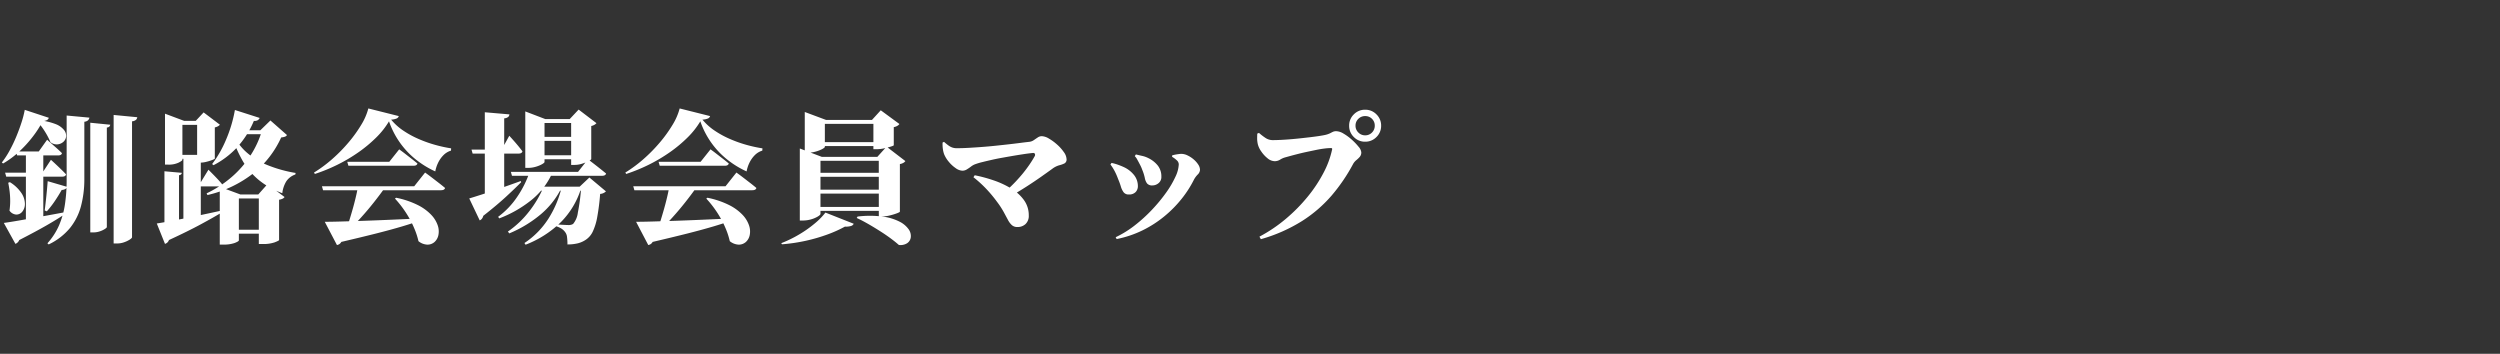<svg xmlns="http://www.w3.org/2000/svg" width="530" height="75" viewBox="0 0 530 75">
  <rect x="0" y="0" width="530" height="75" fill="#333333" stroke="none"/>
  <g id="グループ_1" data-name="グループ 1" transform="translate(-140)">
    <path id="パス_1" data-name="パス 1" d="M14.13-24.51l4.83.45a1.152,1.152,0,0,1-.27.54,1.335,1.335,0,0,1-.81.33v12.36a22.231,22.231,0,0,1-.72,5.565A12.453,12.453,0,0,1,14.835-.66,13.27,13.27,0,0,1,10.32,2.82l-.27-.24a13.988,13.988,0,0,0,2.475-3.825A17.943,17.943,0,0,0,13.77-5.7a34.614,34.614,0,0,0,.36-5.13Zm9.96-.12,5.01.48a.908.908,0,0,1-.255.54,1.462,1.462,0,0,1-.855.33V1.29q0,.18-.48.5a5.606,5.606,0,0,1-1.2.57,4.373,4.373,0,0,1-1.47.255h-.75Zm-4.95,1.65,4.23.42a.749.749,0,0,1-.165.375.874.874,0,0,1-.555.225V-.87q0,.15-.45.435a4.857,4.857,0,0,1-1.095.5A4.1,4.1,0,0,1,19.83.27h-.69ZM9.06-23.34A20.8,20.8,0,0,1,7.005-20.1a25.228,25.228,0,0,1-2.88,3.18A19.137,19.137,0,0,1,.66-14.34l-.27-.21a18.507,18.507,0,0,0,1.65-2.535A30.413,30.413,0,0,0,3.465-20.07q.645-1.56,1.11-3.015A20.812,20.812,0,0,0,5.25-25.71l5.1,1.68a.843.843,0,0,1-.375.48A1.951,1.951,0,0,1,9.06-23.34Zm-1.02-.18a13.1,13.1,0,0,1,3.705.81,4.258,4.258,0,0,1,1.845,1.29,1.95,1.95,0,0,1,.42,1.4A1.74,1.74,0,0,1,13.4-18.9a2.153,2.153,0,0,1-1.26.51,2.109,2.109,0,0,1-1.455-.48,13.881,13.881,0,0,0-1.125-2.175A14.426,14.426,0,0,0,7.71-23.46ZM3.39-16.89H8.22l1.77-2.49.54.48q.54.48,1.29,1.14t1.32,1.23q-.12.48-.81.48H3.63Zm-2.31,4.5H9l1.8-2.73.33.3q.33.3.84.78t1.065,1.02q.555.54.975.99-.12.48-.81.48H1.32Zm4.41-4.5H9.18V-2.22l-3.69.99ZM.81-1.74q1.14-.15,3.15-.5t4.575-.81Q11.1-3.51,13.8-4.02l.06.33q-1.47,1.02-3.84,2.385T4.08,1.89a1.4,1.4,0,0,1-.345.51,1.416,1.416,0,0,1-.465.3Zm9.3-8.85,4.11,1.2a.867.867,0,0,1-.36.45,1.579,1.579,0,0,1-.78.21Q12.42-7.56,11.6-6.345A19.749,19.749,0,0,1,9.93-4.2l-.45-.18q.15-1.2.33-2.91T10.11-10.59Zm-8.01.21A7.844,7.844,0,0,1,4.59-8,4.2,4.2,0,0,1,5.28-5.76a2.554,2.554,0,0,1-.555,1.635A1.618,1.618,0,0,1,3.45-3.51a1.912,1.912,0,0,1-1.44-.84,13.5,13.5,0,0,0,.15-2.025,17.192,17.192,0,0,0-.12-2.04q-.12-1-.3-1.845ZM48.42-.3h8.82V.54H48.42Zm1.65-21.09h7.11v.84H49.71Zm5.49,0H55.2l2.13-2.07,3.51,3.09a.841.841,0,0,1-.42.345,3.416,3.416,0,0,1-.81.165,20.64,20.64,0,0,1-5.76,7.485A24.69,24.69,0,0,1,43.98-7.65l-.18-.36a23.67,23.67,0,0,0,5.355-3.495A21.465,21.465,0,0,0,53.13-16.08,20.191,20.191,0,0,0,55.56-21.39Zm-6.15.78a11.427,11.427,0,0,0,2.82,3.87A15.431,15.431,0,0,0,56.7-14a27.83,27.83,0,0,0,5.97,1.665l-.06.33a3.75,3.75,0,0,0-1.92,1.455,6.113,6.113,0,0,0-.84,2.505,16.855,16.855,0,0,1-5.115-2.9,15.108,15.108,0,0,1-3.375-4.1,27.748,27.748,0,0,1-2.22-5.13ZM46.59-7.77V-9.39l4.38,1.62h3.78L56.7-9.96l3.63,2.73a1.145,1.145,0,0,1-.4.345,2.718,2.718,0,0,1-.765.225V1.89q0,.12-.915.48a7.357,7.357,0,0,1-2.6.36h-.78V-6.93H50.64V1.95q0,.21-.87.555a6.81,6.81,0,0,1-2.43.345h-.75ZM49.8-25.68,55.05-24a.994.994,0,0,1-.405.48,1.4,1.4,0,0,1-.825.15,19.38,19.38,0,0,1-3.66,5.715,18.364,18.364,0,0,1-4.89,3.675l-.3-.24a23.5,23.5,0,0,0,2.91-5.07A28.47,28.47,0,0,0,49.8-25.68ZM36.9-23.37h6.81v.84H36.9Zm0,7.2h6.81v.84H36.9Zm4.89-7.2h-.3l1.68-1.8,3.45,2.61a1.508,1.508,0,0,1-.39.315,2.213,2.213,0,0,1-.69.255v6.6q0,.09-.525.3a9.757,9.757,0,0,1-1.245.39,5.478,5.478,0,0,1-1.32.18h-.66Zm-2.91,7.2h3.69V-2.1l-3.69.93Zm-4.02,3.48,3.69.33a.618.618,0,0,1-.15.315.788.788,0,0,1-.45.195v9.78l-3.09.69Zm5.52,2.37h2.16l1.65-2.7.51.51q.51.51,1.2,1.23t1.17,1.32q-.12.48-.81.48H40.38Zm-7.14,8.7q1.17-.18,3.33-.585t4.9-.975q2.745-.57,5.6-1.2l.09.33q-1.77,1.08-4.545,2.58t-6.8,3.36a1.252,1.252,0,0,1-.84.81Zm1.74-21.75V-24.9l4.08,1.53h-.39v8.25q0,.18-.81.6a4.874,4.874,0,0,1-2.22.42h-.66ZM83.97-7.08a18.3,18.3,0,0,1,4.62,1.56,10.211,10.211,0,0,1,2.85,2.085A6.077,6.077,0,0,1,92.805-1.2,3.914,3.914,0,0,1,92.94.84a2.675,2.675,0,0,1-.825,1.47,2.255,2.255,0,0,1-1.5.555,3.189,3.189,0,0,1-1.9-.735A15.8,15.8,0,0,0,87.945-.3,20.326,20.326,0,0,0,86.79-2.7a22.426,22.426,0,0,0-1.44-2.235A21.452,21.452,0,0,0,83.73-6.9ZM68.25-9.51H87.81l2.31-2.91.435.315q.435.315,1.1.825l1.38,1.065q.72.555,1.32,1.065-.12.48-.87.48H68.49Zm5.37-5.19h8.91l2.1-2.64.39.285q.39.285.99.75l1.275.99q.675.525,1.215.975-.12.48-.84.48H73.86ZM68.85-1.98q1.35,0,3.45-.06t4.77-.15q2.67-.09,5.76-.225T89.22-2.7l.03.39q-1.71.63-4.035,1.32T79.74.5q-3.15.795-7.38,1.785a1.255,1.255,0,0,1-.93.66ZM75.87-9.3h5.79q-1.08,1.53-2.4,3.2T76.59-2.94A27.859,27.859,0,0,1,74.01-.39h-.6q.33-.87.675-1.98t.69-2.325q.345-1.215.63-2.415T75.87-9.3Zm6.6-13.98a17.047,17.047,0,0,1-2.685,3.405,28.43,28.43,0,0,1-3.78,3.15A33.923,33.923,0,0,1,71.52-14.07a35.7,35.7,0,0,1-4.77,1.95l-.18-.3a28.075,28.075,0,0,0,3.9-2.895,33.024,33.024,0,0,0,3.465-3.54,28.162,28.162,0,0,0,2.67-3.72A12.835,12.835,0,0,0,78.09-26.01l6.45,1.62a.8.8,0,0,1-.45.51,3.353,3.353,0,0,1-1.17.24,11.843,11.843,0,0,0,2.55,2.31,19.943,19.943,0,0,0,3.255,1.785,26.728,26.728,0,0,0,3.54,1.26,28.715,28.715,0,0,0,3.375.735l-.03.48a3.831,3.831,0,0,0-1.65,1.02,5.983,5.983,0,0,0-1.11,1.62,7,7,0,0,0-.57,1.77,19.4,19.4,0,0,1-4.17-2.565,17.612,17.612,0,0,1-3.36-3.585A17.778,17.778,0,0,1,82.47-23.28Zm31.02,3.3h9.81v.84h-9.81Zm0,3.9h9.81v.84h-9.81Zm-5.19,3.51h14.25l2.1-2.67.39.3.99.765q.6.465,1.26.99t1.2.975q-.12.48-.87.48H108.54Zm5.01,3.15h12.06v.84H112.71Zm-1.02-3.15h4.68v.48a15.442,15.442,0,0,1-4.335,5.52A24.965,24.965,0,0,1,105.84-2.7l-.24-.33a17.16,17.16,0,0,0,4.11-4.335A21.554,21.554,0,0,0,112.29-12.57Zm2.97,3.15h3.66v.48a17.266,17.266,0,0,1-4.38,5.46A25.754,25.754,0,0,1,107.97.48l-.3-.39a20.168,20.168,0,0,0,4.56-4.335A22.451,22.451,0,0,0,115.26-9.42Zm3.84,0h4.05v.48a17.433,17.433,0,0,1-4.185,6.975A21.972,21.972,0,0,1,111.42,2.88l-.24-.36a17.4,17.4,0,0,0,5.13-5.235A21.856,21.856,0,0,0,119.1-9.42ZM99.96-17.28h6.39l1.62-2.94.3.33q.3.33.75.84t.915,1.08q.465.57.825,1.05-.12.48-.81.48H100.2Zm2.82-7.92,5.22.45a.879.879,0,0,1-.24.525,1.5,1.5,0,0,1-.87.315V-7.53l-4.11,1.26ZM99.48-6.93q.9-.27,2.625-.825T106-9.06q2.175-.75,4.4-1.56l.09.24q-1.17,1.2-3.15,3.03t-4.89,4.11a1.455,1.455,0,0,1-.255.57,1.109,1.109,0,0,1-.5.39Zm23.73-2.49h-.33l2.07-1.95,3.51,2.94a1.912,1.912,0,0,1-1.23.54A46.753,46.753,0,0,1,126.615-3,12.233,12.233,0,0,1,125.67.09a4.251,4.251,0,0,1-1.44,1.71,5.292,5.292,0,0,1-1.725.78,9.018,9.018,0,0,1-2.205.24,12.156,12.156,0,0,0-.09-1.56,2.048,2.048,0,0,0-.42-1.08,2.873,2.873,0,0,0-.825-.75,4.731,4.731,0,0,0-1.365-.54v-.33q.45.03,1.02.06l1.095.06q.525.03.825.03a1.706,1.706,0,0,0,.96-.24,4.594,4.594,0,0,0,1.005-2.4A41.055,41.055,0,0,0,123.21-9.42ZM111.36-23.76v-1.62l4.23,1.62h7.44v.84h-7.59v8.25q0,.18-.525.48a6.425,6.425,0,0,1-1.32.54,5.73,5.73,0,0,1-1.665.24h-.57Zm9.72,0h-.3l1.89-2.01,3.78,2.88a1.662,1.662,0,0,1-.4.33,2.162,2.162,0,0,1-.705.27v6.99q0,.15-.57.45a8.4,8.4,0,0,1-1.38.555,5.188,5.188,0,0,1-1.56.255h-.75ZM149.97-7.08a18.3,18.3,0,0,1,4.62,1.56,10.211,10.211,0,0,1,2.85,2.085A6.077,6.077,0,0,1,158.8-1.2,3.914,3.914,0,0,1,158.94.84a2.675,2.675,0,0,1-.825,1.47,2.255,2.255,0,0,1-1.5.555,3.189,3.189,0,0,1-1.9-.735,15.8,15.8,0,0,0-.765-2.43,20.328,20.328,0,0,0-1.155-2.4,22.425,22.425,0,0,0-1.44-2.235A21.45,21.45,0,0,0,149.73-6.9ZM134.25-9.51h19.56l2.31-2.91.435.315q.435.315,1.1.825l1.38,1.065q.72.555,1.32,1.065-.12.48-.87.48H134.49Zm5.37-5.19h8.91l2.1-2.64.39.285q.39.285.99.75l1.275.99q.675.525,1.215.975-.12.48-.84.48h-13.8ZM134.85-1.98q1.35,0,3.45-.06t4.77-.15q2.67-.09,5.76-.225t6.39-.285l.03.39q-1.71.63-4.035,1.32T145.74.5q-3.15.795-7.38,1.785a1.255,1.255,0,0,1-.93.66Zm7.02-7.32h5.79q-1.08,1.53-2.4,3.2T142.59-2.94a27.857,27.857,0,0,1-2.58,2.55h-.6q.33-.87.675-1.98t.69-2.325q.345-1.215.63-2.415T141.87-9.3Zm6.6-13.98a17.047,17.047,0,0,1-2.685,3.405,28.431,28.431,0,0,1-3.78,3.15,33.923,33.923,0,0,1-4.485,2.655,35.7,35.7,0,0,1-4.77,1.95l-.18-.3a28.075,28.075,0,0,0,3.9-2.895,33.026,33.026,0,0,0,3.465-3.54,28.162,28.162,0,0,0,2.67-3.72,12.835,12.835,0,0,0,1.485-3.435l6.45,1.62a.8.8,0,0,1-.45.51,3.353,3.353,0,0,1-1.17.24,11.843,11.843,0,0,0,2.55,2.31,19.943,19.943,0,0,0,3.255,1.785,26.729,26.729,0,0,0,3.54,1.26,28.715,28.715,0,0,0,3.375.735l-.03.48a3.831,3.831,0,0,0-1.65,1.02,5.983,5.983,0,0,0-1.11,1.62,7,7,0,0,0-.57,1.77,19.4,19.4,0,0,1-4.17-2.565,17.613,17.613,0,0,1-3.36-3.585A17.777,17.777,0,0,1,148.47-23.28ZM172.8-12.36h15.99v.84H172.8Zm.72-6.51h13.26v.84H173.52ZM172.8-8.79h16.11v.84H172.8Zm0,3.66h16.26v.84H172.8Zm13.5-10.62H186l1.95-2.16,3.99,3.06a1.336,1.336,0,0,1-.4.36,2.2,2.2,0,0,1-.765.27V-4.14q0,.12-.63.36a12.768,12.768,0,0,1-1.485.45,6.745,6.745,0,0,1-1.6.21h-.75Zm-16.74,0v-1.77l4.65,1.77h13.68v.84H173.94V-3.66q0,.21-.555.555a5.851,5.851,0,0,1-1.41.6,6.212,6.212,0,0,1-1.785.255h-.63Zm15.6-7.83h-.3l1.86-2.04,3.96,2.91a1.448,1.448,0,0,1-.42.375,2.156,2.156,0,0,1-.78.285v3.84q0,.09-.615.285t-1.44.375a7.15,7.15,0,0,1-1.515.18h-.75Zm-14.55,0v-1.68l4.5,1.68h12.03v.84H174.87v4.86q0,.18-.555.48a6.949,6.949,0,0,1-1.41.54,6.355,6.355,0,0,1-1.725.24h-.57ZM179.13-.96A26.466,26.466,0,0,1,175.47.69a35.608,35.608,0,0,1-4.56,1.335,36.178,36.178,0,0,1-5.13.765l-.15-.24A25.265,25.265,0,0,0,169.47.675a24.827,24.827,0,0,0,3.27-2.31,14.478,14.478,0,0,0,2.25-2.3l6,2.37a.887.887,0,0,1-.555.465A3.547,3.547,0,0,1,179.13-.96Zm2.67-2.13a21.4,21.4,0,0,1,5.4.015A10.882,10.882,0,0,1,190.725-2a5.228,5.228,0,0,1,1.9,1.6,2.463,2.463,0,0,1,.465,1.68,1.773,1.773,0,0,1-.765,1.275,2.633,2.633,0,0,1-1.77.375q-.81-.72-1.9-1.515T186.33-.15q-1.23-.78-2.445-1.47T181.62-2.79Zm31.56-5.52q1.02-.9,1.9-1.83T216.9-12.3q.75-.93,1.365-1.83t1.065-1.71a.572.572,0,0,0,.06-.555q-.12-.225-.51-.165-.9.09-1.98.255t-2.235.36q-1.155.2-2.3.405t-2.2.45q-1.065.24-1.965.465a13.693,13.693,0,0,0-1.53.465,3.427,3.427,0,0,0-.825.48,9.846,9.846,0,0,1-.885.6,1.784,1.784,0,0,1-.93.27,2.649,2.649,0,0,1-1.44-.555,7,7,0,0,1-1.47-1.365,6.106,6.106,0,0,1-.96-1.56,5.308,5.308,0,0,1-.27-1.11,7.628,7.628,0,0,1-.06-1.38l.3-.15a11.872,11.872,0,0,0,.96.78,3.14,3.14,0,0,0,.825.435,2.886,2.886,0,0,0,.915.135q1.14,0,2.475-.075t2.76-.18q1.425-.105,2.865-.255t2.775-.3q1.335-.15,2.49-.3t1.995-.24a2.1,2.1,0,0,0,.975-.36q.435-.3.84-.57a1.516,1.516,0,0,1,.855-.27,3.179,3.179,0,0,1,1.515.51,10.432,10.432,0,0,1,1.74,1.275,8.786,8.786,0,0,1,1.425,1.6,2.743,2.743,0,0,1,.57,1.47.931.931,0,0,1-.435.915,5.521,5.521,0,0,1-1.125.4,4.455,4.455,0,0,0-1.47.75q-1.08.78-2.385,1.7T217.86-9.6q-1.53.99-3.27,2.01ZM215.7-.87a1.722,1.722,0,0,1-1.17-.39,3.928,3.928,0,0,1-.84-1.11q-.39-.72-.915-1.7A17.68,17.68,0,0,0,211.35-6.24a27.743,27.743,0,0,0-2.82-3.285,25.408,25.408,0,0,0-2.16-1.9l.27-.42a30.982,30.982,0,0,1,4.005,1.08,18.658,18.658,0,0,1,3.72,1.725,9.126,9.126,0,0,1,2.715,2.46A5.452,5.452,0,0,1,218.1-3.33a2.353,2.353,0,0,1-.69,1.83A2.441,2.441,0,0,1,215.7-.87Zm20.82,2.16a21.636,21.636,0,0,0,4.065-2.52,32.145,32.145,0,0,0,3.66-3.33,33.628,33.628,0,0,0,2.97-3.6,20.234,20.234,0,0,0,1.98-3.375,6.742,6.742,0,0,0,.705-2.625,1.187,1.187,0,0,0-.42-.855,5.1,5.1,0,0,0-.99-.735v-.3a6.049,6.049,0,0,1,.9-.21q.54-.09.93-.12a2.977,2.977,0,0,1,1.38.3,5.718,5.718,0,0,1,1.335.855,5.07,5.07,0,0,1,.99,1.11,2.092,2.092,0,0,1,.375,1.125,1.514,1.514,0,0,1-.5,1.005,4.821,4.821,0,0,0-.765,1.035,22.935,22.935,0,0,1-2.6,4.065,24.691,24.691,0,0,1-3.66,3.72A23.721,23.721,0,0,1,242.25-.18a22.424,22.424,0,0,1-5.52,1.86Zm2.79-9.06a1.3,1.3,0,0,1-1.11-.48,3.911,3.911,0,0,1-.585-1.23,15,15,0,0,0-.585-1.59,13.4,13.4,0,0,0-.795-1.785,9.719,9.719,0,0,0-.825-1.275l.24-.33a10,10,0,0,1,1.38.39q.66.24,1.05.42a6,6,0,0,1,2.31,1.725,3.755,3.755,0,0,1,.84,2.385,1.769,1.769,0,0,1-.48,1.26A1.886,1.886,0,0,1,239.31-7.77Zm5.01-1.92a1.369,1.369,0,0,1-1.14-.42,2.754,2.754,0,0,1-.48-1.17,9.672,9.672,0,0,0-.54-1.71,7.565,7.565,0,0,0-.45-1.035q-.3-.585-.6-1.125a2.9,2.9,0,0,0-.54-.75l.24-.36q.72.18,1.35.315a5.441,5.441,0,0,1,1.29.465,5.773,5.773,0,0,1,2.01,1.59,3.685,3.685,0,0,1,.75,2.34,1.664,1.664,0,0,1-.6,1.38A2.027,2.027,0,0,1,244.32-9.69ZM267,1.17a31.582,31.582,0,0,0,5.6-3.78,35.384,35.384,0,0,0,4.635-4.7A29.671,29.671,0,0,0,280.6-12.39a19.076,19.076,0,0,0,1.815-4.95.214.214,0,0,0-.03-.195.217.217,0,0,0-.18-.075,11.512,11.512,0,0,0-1.425.1q-.825.1-1.785.3t-1.935.405q-.975.21-1.86.435t-1.605.42q-.72.2-1.14.315a3.894,3.894,0,0,0-1.05.465,2.186,2.186,0,0,1-1.14.345,2.459,2.459,0,0,1-1.545-.615,6.628,6.628,0,0,1-1.335-1.455,4.592,4.592,0,0,1-.72-1.5,5.757,5.757,0,0,1-.15-1.2q0-.51.03-1.08l.36-.15a12.147,12.147,0,0,0,1.425,1.095,2.737,2.737,0,0,0,1.515.435q.69,0,1.65-.045t2.055-.135q1.1-.09,2.2-.21t2.115-.24q1-.12,1.785-.24t1.2-.21a5.123,5.123,0,0,0,1.1-.36q.345-.18.615-.315a1.7,1.7,0,0,1,.75-.135,3.179,3.179,0,0,1,1.515.51,10.433,10.433,0,0,1,1.74,1.275,12.413,12.413,0,0,1,1.44,1.5,2.162,2.162,0,0,1,.585,1.185,1.422,1.422,0,0,1-.33.975,6.154,6.154,0,0,1-.735.7,2.807,2.807,0,0,0-.675.81,37.212,37.212,0,0,1-4.53,6.66,28.273,28.273,0,0,1-6.27,5.415A33.7,33.7,0,0,1,267.3,1.71Zm22.41-20.13a3.268,3.268,0,0,1-2.4-.99,3.268,3.268,0,0,1-.99-2.4,3.268,3.268,0,0,1,.99-2.4,3.268,3.268,0,0,1,2.4-.99,3.268,3.268,0,0,1,2.4.99,3.268,3.268,0,0,1,.99,2.4,3.268,3.268,0,0,1-.99,2.4A3.268,3.268,0,0,1,289.41-18.96Zm0-1.35a1.95,1.95,0,0,0,1.455-.6,1.989,1.989,0,0,0,.585-1.44,1.975,1.975,0,0,0-.585-1.455,1.975,1.975,0,0,0-1.455-.585,1.989,1.989,0,0,0-1.44.585,1.95,1.95,0,0,0-.6,1.455,1.964,1.964,0,0,0,.6,1.44A1.964,1.964,0,0,0,289.41-20.31Z" transform="translate(140 49)" fill="#fff"/>
    <rect id="長方形_102" data-name="長方形 102" width="530" height="75" transform="translate(140)" fill="none"/>
  </g>
</svg>
